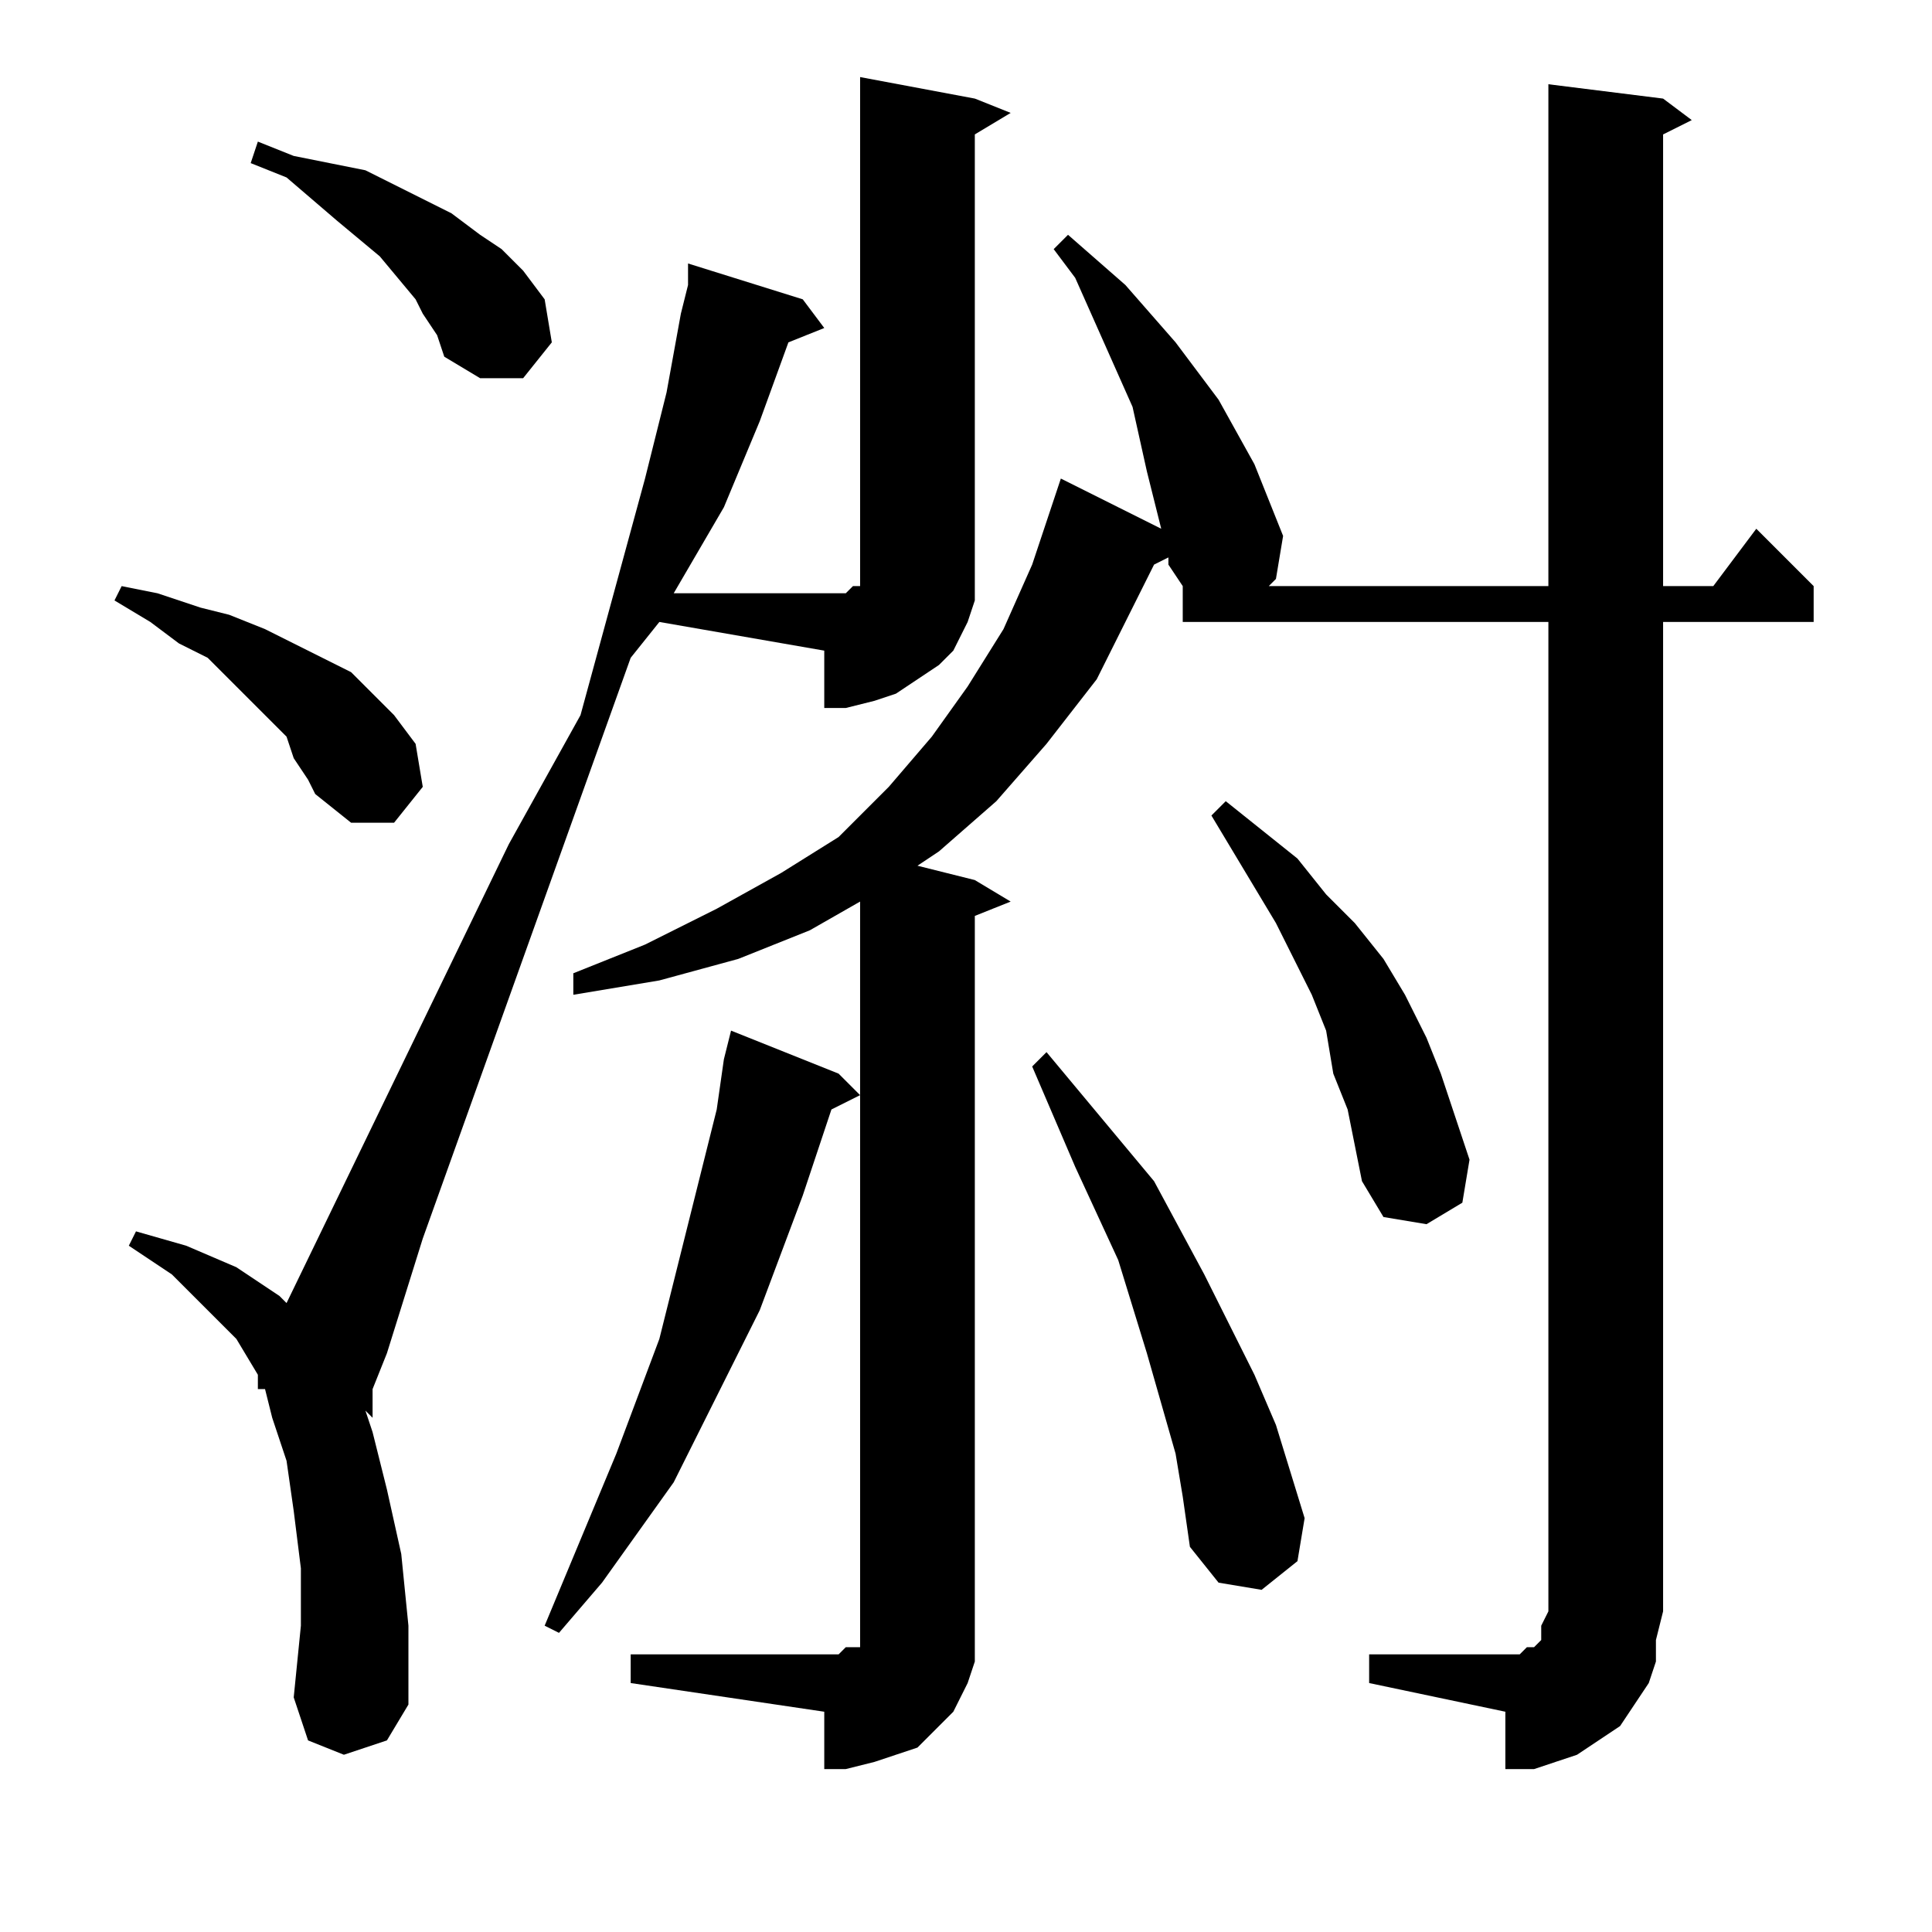 <?xml version="1.0" encoding="utf-8"?>
<!-- Generator: Adobe Illustrator 16.0.0, SVG Export Plug-In . SVG Version: 6.00 Build 0)  -->
<!DOCTYPE svg PUBLIC "-//W3C//DTD SVG 1.1//EN" "http://www.w3.org/Graphics/SVG/1.1/DTD/svg11.dtd">
<svg version="1.1" id="图层_1" xmlns="http://www.w3.org/2000/svg" xmlns:xlink="http://www.w3.org/1999/xlink" x="0px" y="0px"
	 width="1000px" height="1000px" viewBox="0 0 1000 1000" enable-background="new 0 0 1000 1000" xml:space="preserve">
<path d="M152.027,392.432l-3.711-11.133l-18.555-18.555l-22.266-22.266l-14.844-7.422l-14.844-11.133l-18.555-11.133l3.711-7.422
	l18.555,3.711l22.266,7.422l14.844,3.711l18.555,7.422l14.844,7.422l14.844,7.422l14.844,7.422l11.133,11.133l11.133,11.133
	l11.133,14.844l3.711,22.266L203.98,425.83h-22.266l-18.555-14.844l-3.711-7.422L152.027,392.432z M504.566,51.025l18.555,7.422
	L504.566,69.58v218.945v11.133v11.133l-3.711,11.133l-7.422,14.844l-7.422,7.422l-11.133,7.422l-11.133,7.422l-11.133,3.711
	l-14.844,3.711h-11.133v-29.688l-85.352-14.844l-14.844,18.555L218.824,641.064l-18.555,59.375l-7.422,18.555v14.844l-3.711-3.711
	l3.711,11.133l7.422,29.688l7.422,33.398l3.711,37.109v40.82L200.27,900.83l-22.266,7.422l-18.555-7.422l-7.422-22.266l3.711-37.109
	v-29.688l-3.711-29.688l-3.711-25.977l-7.422-22.266l-3.711-14.844h-3.711v-3.711v-3.711l-11.133-18.555l-14.844-14.844
	l-18.555-18.555l-22.266-14.844l3.711-7.422l25.977,7.422l25.977,11.133l22.266,14.844l3.711,3.711l115.039-237.5l37.109-66.797
	l33.398-122.461l11.133-44.531l7.422-40.82l3.711-14.844v-11.133l59.375,18.555l11.133,14.844l-18.555,7.422l-14.844,40.82
	l-18.555,44.531l-25.977,44.531h77.93h7.422h3.711l3.711-3.711h3.711v-7.422v-3.711v-3.711V39.893L504.566,51.025z M218.824,162.354
	l-3.711-7.422l-18.555-22.266l-22.266-18.555l-25.977-22.266l-18.555-7.422l3.711-11.133l18.555,7.422l18.555,3.711l18.555,3.711
	l14.844,7.422l29.688,14.844l14.844,11.133l11.133,7.422l11.133,11.133l11.133,14.844l3.711,22.266l-14.844,18.555h-22.266
	l-18.555-11.133l-3.711-11.133L218.824,162.354z M708.668,856.299h70.508h7.422l3.711-3.711h3.711l3.711-3.711v-3.711v-3.711
	l3.711-7.422V321.924H612.184v-18.555l-7.422-11.133v-3.711l-7.422,3.711l-11.133,22.266l-18.555,37.109l-25.977,33.398
	l-25.977,29.688l-29.688,25.977l-11.133,7.422l29.688,7.422l18.555,11.133l-18.555,7.422v363.672v11.133v11.133l-3.711,11.133
	l-7.422,14.844l-7.422,7.422l-11.133,11.133l-11.133,3.711l-11.133,3.711l-14.844,3.711h-11.133v-29.688l-100.195-14.844v-14.844
	h100.195h7.422l3.711-3.711h3.711h3.711v-7.422v-3.711v-3.711V566.846l-14.844,7.422l-14.844,44.531l-11.133,29.688l-11.133,29.688
	l-14.844,29.688l-29.688,59.375l-18.555,25.977l-18.555,25.977l-22.266,25.977l-7.422-3.711l37.109-89.063l22.266-59.375
	l14.844-59.375l7.422-29.688l7.422-29.688l3.711-25.977l3.711-14.844l55.664,22.266l11.133,11.133V466.65l-25.977,14.844
	l-37.109,14.844l-40.82,11.133l-44.531,7.422V503.76l37.109-14.844l37.109-18.555l33.398-18.555l29.688-18.555l25.977-25.977
	l22.266-25.977l18.555-25.977l18.555-29.688l14.844-33.398l14.844-44.531l51.953,25.977l-7.422-29.688l-7.422-33.398l-14.844-33.398
	l-14.844-33.398l-11.133-14.844l7.422-7.422l29.688,25.977l25.977,29.688l22.266,29.688l18.555,33.398l7.422,18.555l7.422,18.555
	l-3.711,22.266l-3.711,3.711h144.727V43.604l59.375,7.422l14.844,11.133l-14.844,7.422v233.789h25.977l22.266-29.688l29.688,29.688
	v18.555h-77.93v512.109l-3.711,14.844v11.133l-3.711,11.133l-7.422,11.133l-7.422,11.133l-11.133,7.422l-11.133,7.422l-11.133,3.711
	l-11.133,3.711h-14.844v-29.688l-70.508-14.844V856.299z M608.473,752.393l-7.422-25.977l-7.422-25.977l-14.844-48.242
	l-22.266-48.242l-22.266-51.953l7.422-7.422l37.109,44.531l18.555,22.266l25.977,48.242l25.977,51.953l11.133,25.977l14.844,48.242
	l-3.711,22.266L653.004,822.9l-22.266-3.711l-14.844-18.555l-3.711-25.977L608.473,752.393z M697.535,574.268l-7.422-18.555
	l-3.711-22.266l-7.422-18.555l-18.555-37.109l-22.266-37.109l-11.133-18.555l7.422-7.422l37.109,29.688l14.844,18.555l14.844,14.844
	l14.844,18.555l11.133,18.555l11.133,22.266l7.422,18.555l7.422,22.266l7.422,22.266l-3.711,22.266l-18.555,11.133l-22.266-3.711
	l-11.133-18.555l-3.711-18.555L697.535,574.268z"/>
</svg>
